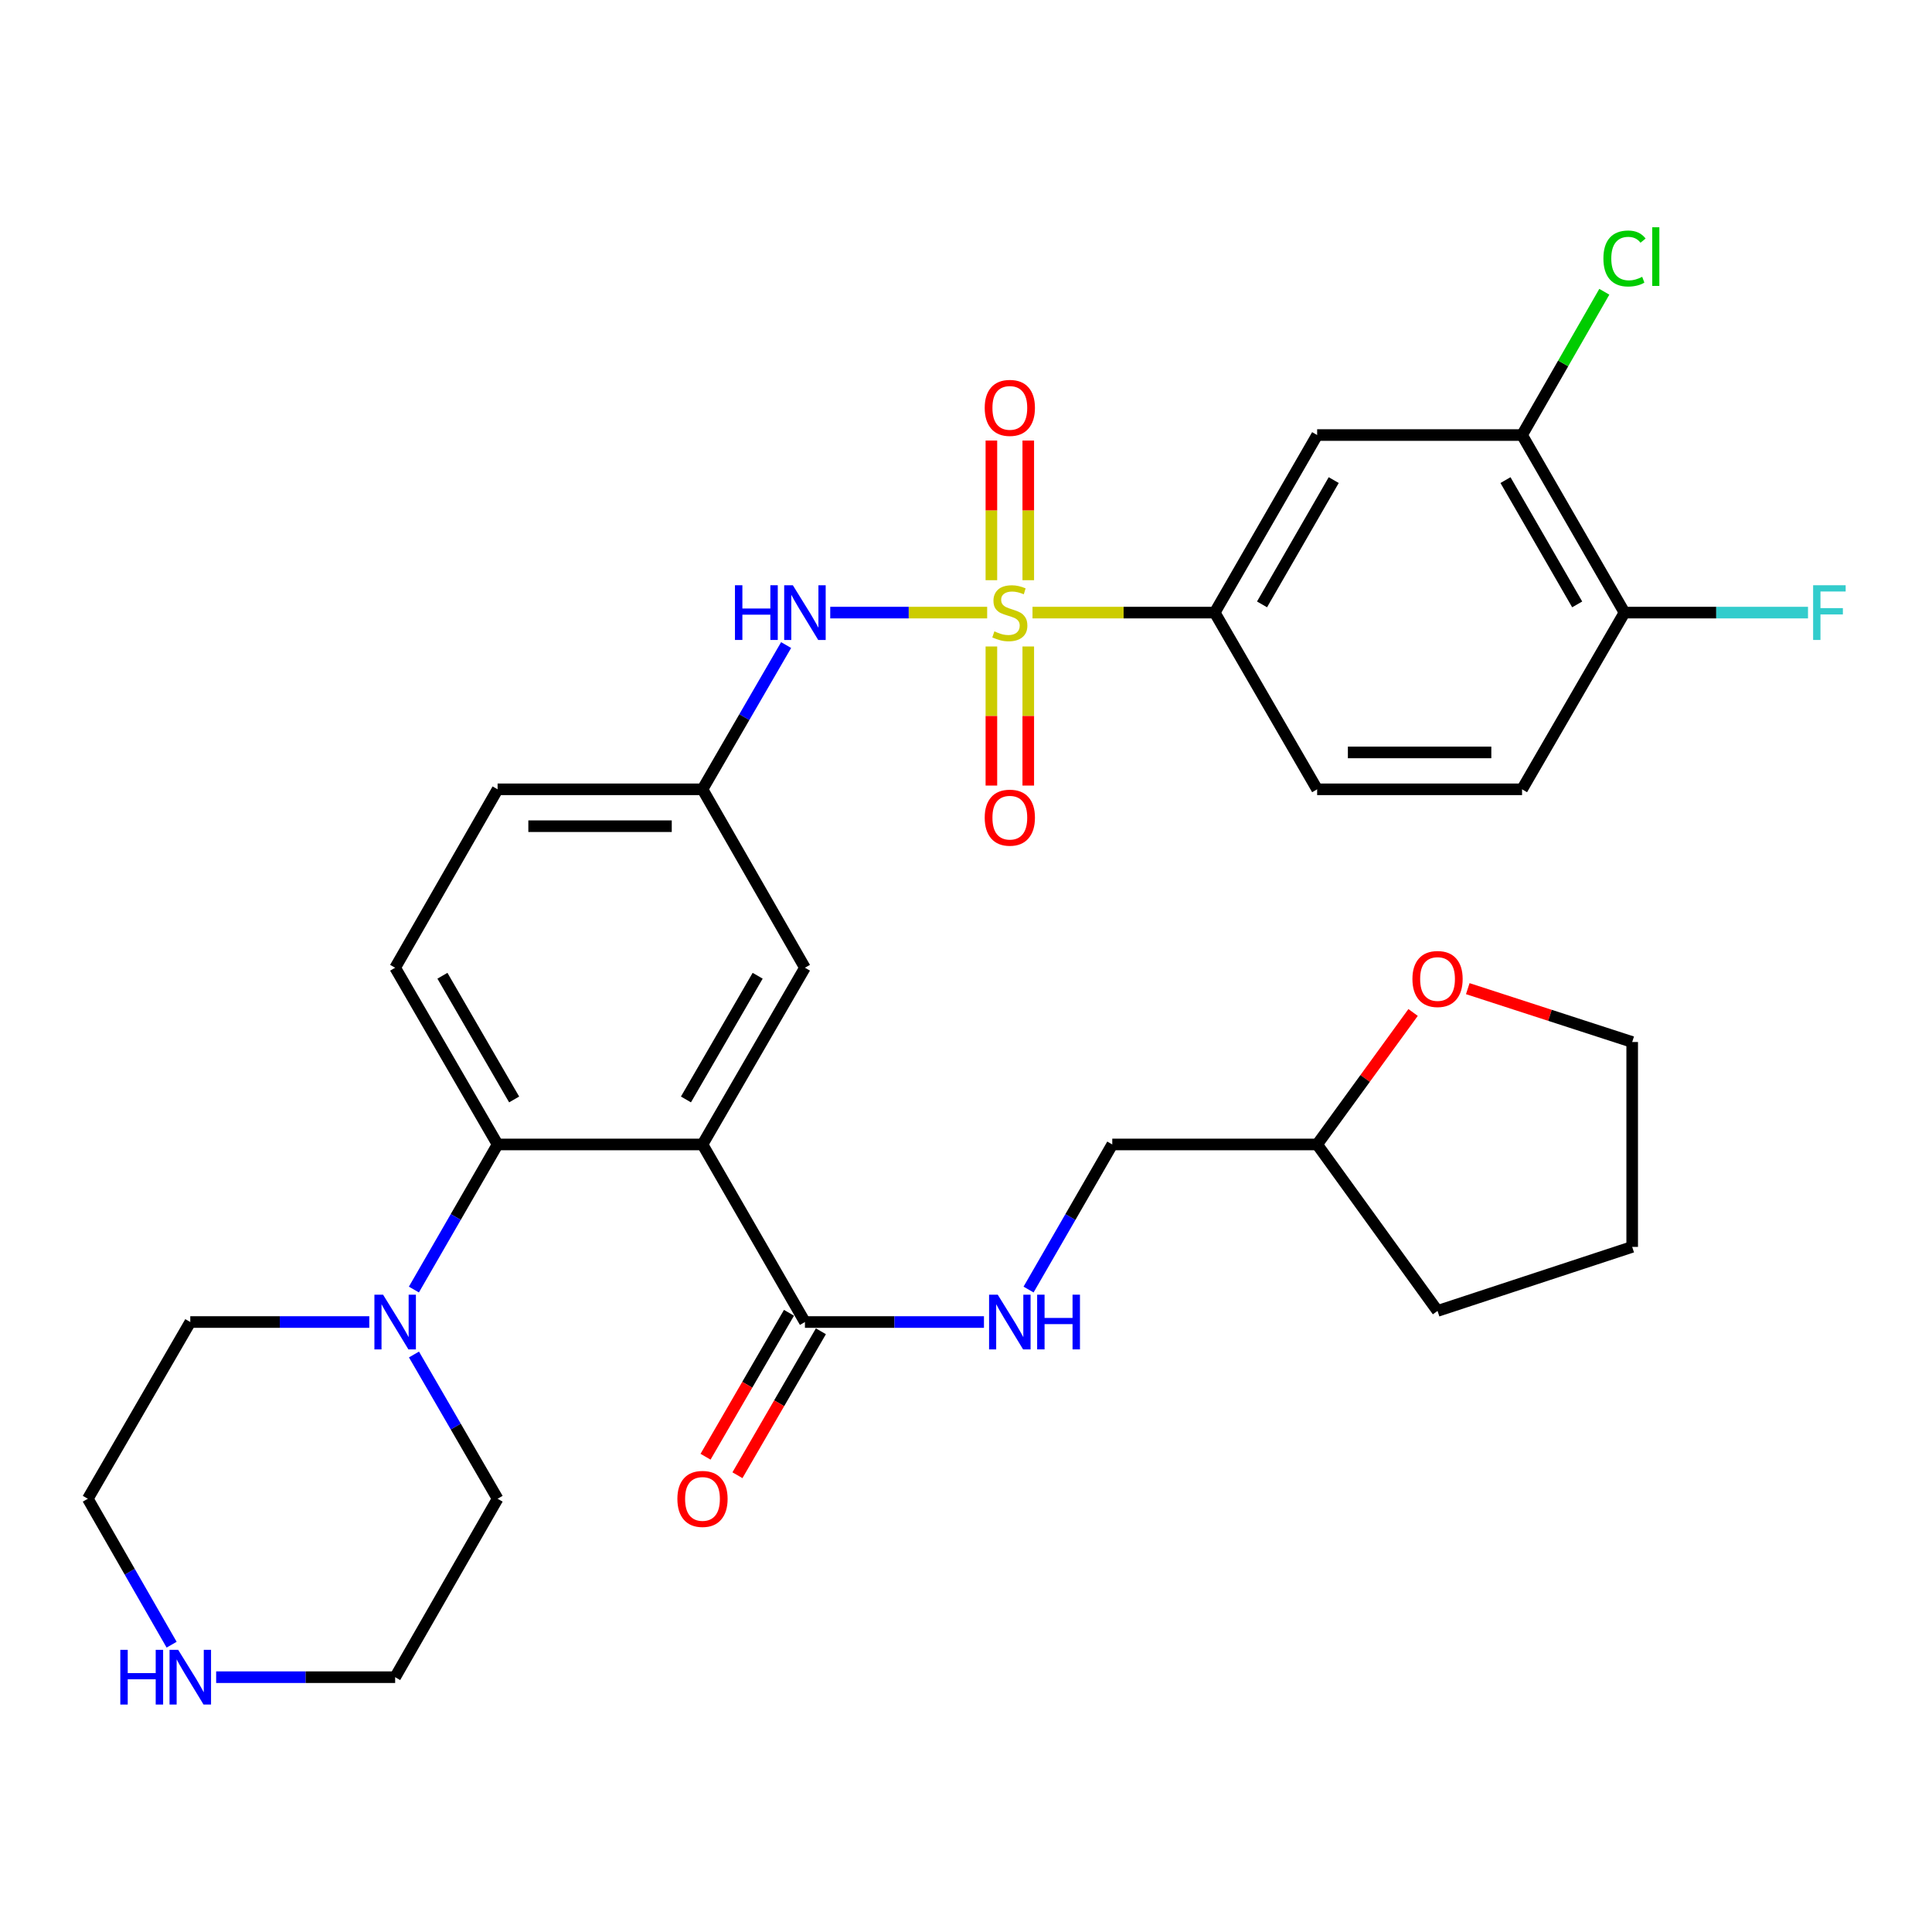 <?xml version='1.0' encoding='iso-8859-1'?>
<svg version='1.1' baseProfile='full'
              xmlns='http://www.w3.org/2000/svg'
                      xmlns:rdkit='http://www.rdkit.org/xml'
                      xmlns:xlink='http://www.w3.org/1999/xlink'
                  xml:space='preserve'
width='1000px' height='1000px' viewBox='0 0 1000 1000'>
<!-- END OF HEADER -->
<rect style='opacity:1.0;fill:#FFFFFF;stroke:none' width='1000' height='1000' x='0' y='0'> </rect>
<path class='bond-3' d='M 534.417,317.08 L 581.577,317.08' style='fill:none;fill-rule:evenodd;stroke:#CCCC00;stroke-width:6px;stroke-linecap:butt;stroke-linejoin:miter;stroke-opacity:1' />
<path class='bond-3' d='M 581.577,317.08 L 628.737,317.08' style='fill:none;fill-rule:evenodd;stroke:#000000;stroke-width:6px;stroke-linecap:butt;stroke-linejoin:miter;stroke-opacity:1' />
<path class='bond-4' d='M 510.955,317.08 L 470.344,317.08' style='fill:none;fill-rule:evenodd;stroke:#CCCC00;stroke-width:6px;stroke-linecap:butt;stroke-linejoin:miter;stroke-opacity:1' />
<path class='bond-4' d='M 470.344,317.08 L 429.732,317.08' style='fill:none;fill-rule:evenodd;stroke:#0000FF;stroke-width:6px;stroke-linecap:butt;stroke-linejoin:miter;stroke-opacity:1' />
<path class='bond-8' d='M 513.141,334.611 L 513.141,370.61' style='fill:none;fill-rule:evenodd;stroke:#CCCC00;stroke-width:6px;stroke-linecap:butt;stroke-linejoin:miter;stroke-opacity:1' />
<path class='bond-8' d='M 513.141,370.61 L 513.141,406.608' style='fill:none;fill-rule:evenodd;stroke:#FF0000;stroke-width:6px;stroke-linecap:butt;stroke-linejoin:miter;stroke-opacity:1' />
<path class='bond-8' d='M 532.23,334.611 L 532.23,370.61' style='fill:none;fill-rule:evenodd;stroke:#CCCC00;stroke-width:6px;stroke-linecap:butt;stroke-linejoin:miter;stroke-opacity:1' />
<path class='bond-8' d='M 532.23,370.61 L 532.23,406.608' style='fill:none;fill-rule:evenodd;stroke:#FF0000;stroke-width:6px;stroke-linecap:butt;stroke-linejoin:miter;stroke-opacity:1' />
<path class='bond-9' d='M 532.23,300.309 L 532.23,264.169' style='fill:none;fill-rule:evenodd;stroke:#CCCC00;stroke-width:6px;stroke-linecap:butt;stroke-linejoin:miter;stroke-opacity:1' />
<path class='bond-9' d='M 532.23,264.169 L 532.23,228.03' style='fill:none;fill-rule:evenodd;stroke:#FF0000;stroke-width:6px;stroke-linecap:butt;stroke-linejoin:miter;stroke-opacity:1' />
<path class='bond-9' d='M 513.141,300.309 L 513.141,264.169' style='fill:none;fill-rule:evenodd;stroke:#CCCC00;stroke-width:6px;stroke-linecap:butt;stroke-linejoin:miter;stroke-opacity:1' />
<path class='bond-9' d='M 513.141,264.169 L 513.141,228.03' style='fill:none;fill-rule:evenodd;stroke:#FF0000;stroke-width:6px;stroke-linecap:butt;stroke-linejoin:miter;stroke-opacity:1' />
<path class='bond-0' d='M 363.609,592.368 L 416.634,500.898' style='fill:none;fill-rule:evenodd;stroke:#000000;stroke-width:6px;stroke-linecap:butt;stroke-linejoin:miter;stroke-opacity:1' />
<path class='bond-0' d='M 355.048,569.074 L 392.166,505.045' style='fill:none;fill-rule:evenodd;stroke:#000000;stroke-width:6px;stroke-linecap:butt;stroke-linejoin:miter;stroke-opacity:1' />
<path class='bond-2' d='M 363.609,592.368 L 416.634,684.282' style='fill:none;fill-rule:evenodd;stroke:#000000;stroke-width:6px;stroke-linecap:butt;stroke-linejoin:miter;stroke-opacity:1' />
<path class='bond-33' d='M 363.609,592.368 L 257.557,592.368' style='fill:none;fill-rule:evenodd;stroke:#000000;stroke-width:6px;stroke-linecap:butt;stroke-linejoin:miter;stroke-opacity:1' />
<path class='bond-1' d='M 257.557,592.368 L 204.532,500.898' style='fill:none;fill-rule:evenodd;stroke:#000000;stroke-width:6px;stroke-linecap:butt;stroke-linejoin:miter;stroke-opacity:1' />
<path class='bond-1' d='M 266.118,569.074 L 229,505.045' style='fill:none;fill-rule:evenodd;stroke:#000000;stroke-width:6px;stroke-linecap:butt;stroke-linejoin:miter;stroke-opacity:1' />
<path class='bond-5' d='M 257.557,592.368 L 235.894,629.919' style='fill:none;fill-rule:evenodd;stroke:#000000;stroke-width:6px;stroke-linecap:butt;stroke-linejoin:miter;stroke-opacity:1' />
<path class='bond-5' d='M 235.894,629.919 L 214.231,667.47' style='fill:none;fill-rule:evenodd;stroke:#0000FF;stroke-width:6px;stroke-linecap:butt;stroke-linejoin:miter;stroke-opacity:1' />
<path class='bond-10' d='M 416.634,684.282 L 462.965,684.282' style='fill:none;fill-rule:evenodd;stroke:#000000;stroke-width:6px;stroke-linecap:butt;stroke-linejoin:miter;stroke-opacity:1' />
<path class='bond-10' d='M 462.965,684.282 L 509.295,684.282' style='fill:none;fill-rule:evenodd;stroke:#0000FF;stroke-width:6px;stroke-linecap:butt;stroke-linejoin:miter;stroke-opacity:1' />
<path class='bond-16' d='M 408.377,679.496 L 386.781,716.749' style='fill:none;fill-rule:evenodd;stroke:#000000;stroke-width:6px;stroke-linecap:butt;stroke-linejoin:miter;stroke-opacity:1' />
<path class='bond-16' d='M 386.781,716.749 L 365.185,754.002' style='fill:none;fill-rule:evenodd;stroke:#FF0000;stroke-width:6px;stroke-linecap:butt;stroke-linejoin:miter;stroke-opacity:1' />
<path class='bond-16' d='M 424.892,689.069 L 403.296,726.322' style='fill:none;fill-rule:evenodd;stroke:#000000;stroke-width:6px;stroke-linecap:butt;stroke-linejoin:miter;stroke-opacity:1' />
<path class='bond-16' d='M 403.296,726.322 L 381.7,763.576' style='fill:none;fill-rule:evenodd;stroke:#FF0000;stroke-width:6px;stroke-linecap:butt;stroke-linejoin:miter;stroke-opacity:1' />
<path class='bond-6' d='M 628.737,317.08 L 681.752,225.175' style='fill:none;fill-rule:evenodd;stroke:#000000;stroke-width:6px;stroke-linecap:butt;stroke-linejoin:miter;stroke-opacity:1' />
<path class='bond-6' d='M 653.225,312.832 L 690.335,248.499' style='fill:none;fill-rule:evenodd;stroke:#000000;stroke-width:6px;stroke-linecap:butt;stroke-linejoin:miter;stroke-opacity:1' />
<path class='bond-17' d='M 628.737,317.08 L 681.752,408.549' style='fill:none;fill-rule:evenodd;stroke:#000000;stroke-width:6px;stroke-linecap:butt;stroke-linejoin:miter;stroke-opacity:1' />
<path class='bond-13' d='M 406.893,333.883 L 385.251,371.216' style='fill:none;fill-rule:evenodd;stroke:#0000FF;stroke-width:6px;stroke-linecap:butt;stroke-linejoin:miter;stroke-opacity:1' />
<path class='bond-13' d='M 385.251,371.216 L 363.609,408.549' style='fill:none;fill-rule:evenodd;stroke:#000000;stroke-width:6px;stroke-linecap:butt;stroke-linejoin:miter;stroke-opacity:1' />
<path class='bond-25' d='M 214.273,701.086 L 235.915,738.419' style='fill:none;fill-rule:evenodd;stroke:#0000FF;stroke-width:6px;stroke-linecap:butt;stroke-linejoin:miter;stroke-opacity:1' />
<path class='bond-25' d='M 235.915,738.419 L 257.557,775.752' style='fill:none;fill-rule:evenodd;stroke:#000000;stroke-width:6px;stroke-linecap:butt;stroke-linejoin:miter;stroke-opacity:1' />
<path class='bond-26' d='M 191.141,684.282 L 144.816,684.282' style='fill:none;fill-rule:evenodd;stroke:#0000FF;stroke-width:6px;stroke-linecap:butt;stroke-linejoin:miter;stroke-opacity:1' />
<path class='bond-26' d='M 144.816,684.282 L 98.491,684.282' style='fill:none;fill-rule:evenodd;stroke:#000000;stroke-width:6px;stroke-linecap:butt;stroke-linejoin:miter;stroke-opacity:1' />
<path class='bond-7' d='M 681.752,225.175 L 787.814,225.175' style='fill:none;fill-rule:evenodd;stroke:#000000;stroke-width:6px;stroke-linecap:butt;stroke-linejoin:miter;stroke-opacity:1' />
<path class='bond-21' d='M 787.814,225.175 L 809.102,188.097' style='fill:none;fill-rule:evenodd;stroke:#000000;stroke-width:6px;stroke-linecap:butt;stroke-linejoin:miter;stroke-opacity:1' />
<path class='bond-21' d='M 809.102,188.097 L 830.39,151.018' style='fill:none;fill-rule:evenodd;stroke:#00CC00;stroke-width:6px;stroke-linecap:butt;stroke-linejoin:miter;stroke-opacity:1' />
<path class='bond-32' d='M 787.814,225.175 L 840.84,317.08' style='fill:none;fill-rule:evenodd;stroke:#000000;stroke-width:6px;stroke-linecap:butt;stroke-linejoin:miter;stroke-opacity:1' />
<path class='bond-32' d='M 779.234,248.501 L 816.352,312.834' style='fill:none;fill-rule:evenodd;stroke:#000000;stroke-width:6px;stroke-linecap:butt;stroke-linejoin:miter;stroke-opacity:1' />
<path class='bond-22' d='M 532.385,667.47 L 554.048,629.919' style='fill:none;fill-rule:evenodd;stroke:#0000FF;stroke-width:6px;stroke-linecap:butt;stroke-linejoin:miter;stroke-opacity:1' />
<path class='bond-22' d='M 554.048,629.919 L 575.712,592.368' style='fill:none;fill-rule:evenodd;stroke:#000000;stroke-width:6px;stroke-linecap:butt;stroke-linejoin:miter;stroke-opacity:1' />
<path class='bond-11' d='M 416.634,500.898 L 363.609,408.549' style='fill:none;fill-rule:evenodd;stroke:#000000;stroke-width:6px;stroke-linecap:butt;stroke-linejoin:miter;stroke-opacity:1' />
<path class='bond-12' d='M 204.532,500.898 L 257.557,408.549' style='fill:none;fill-rule:evenodd;stroke:#000000;stroke-width:6px;stroke-linecap:butt;stroke-linejoin:miter;stroke-opacity:1' />
<path class='bond-20' d='M 363.609,408.549 L 257.557,408.549' style='fill:none;fill-rule:evenodd;stroke:#000000;stroke-width:6px;stroke-linecap:butt;stroke-linejoin:miter;stroke-opacity:1' />
<path class='bond-20' d='M 347.701,427.638 L 273.465,427.638' style='fill:none;fill-rule:evenodd;stroke:#000000;stroke-width:6px;stroke-linecap:butt;stroke-linejoin:miter;stroke-opacity:1' />
<path class='bond-14' d='M 840.84,317.08 L 787.814,408.549' style='fill:none;fill-rule:evenodd;stroke:#000000;stroke-width:6px;stroke-linecap:butt;stroke-linejoin:miter;stroke-opacity:1' />
<path class='bond-23' d='M 840.84,317.08 L 888.33,317.08' style='fill:none;fill-rule:evenodd;stroke:#000000;stroke-width:6px;stroke-linecap:butt;stroke-linejoin:miter;stroke-opacity:1' />
<path class='bond-23' d='M 888.33,317.08 L 935.82,317.08' style='fill:none;fill-rule:evenodd;stroke:#33CCCC;stroke-width:6px;stroke-linecap:butt;stroke-linejoin:miter;stroke-opacity:1' />
<path class='bond-15' d='M 88.831,851.289 L 67.143,813.521' style='fill:none;fill-rule:evenodd;stroke:#0000FF;stroke-width:6px;stroke-linecap:butt;stroke-linejoin:miter;stroke-opacity:1' />
<path class='bond-15' d='M 67.143,813.521 L 45.455,775.752' style='fill:none;fill-rule:evenodd;stroke:#000000;stroke-width:6px;stroke-linecap:butt;stroke-linejoin:miter;stroke-opacity:1' />
<path class='bond-34' d='M 111.882,868.112 L 158.207,868.112' style='fill:none;fill-rule:evenodd;stroke:#0000FF;stroke-width:6px;stroke-linecap:butt;stroke-linejoin:miter;stroke-opacity:1' />
<path class='bond-34' d='M 158.207,868.112 L 204.532,868.112' style='fill:none;fill-rule:evenodd;stroke:#000000;stroke-width:6px;stroke-linecap:butt;stroke-linejoin:miter;stroke-opacity:1' />
<path class='bond-19' d='M 681.752,408.549 L 787.814,408.549' style='fill:none;fill-rule:evenodd;stroke:#000000;stroke-width:6px;stroke-linecap:butt;stroke-linejoin:miter;stroke-opacity:1' />
<path class='bond-19' d='M 697.662,389.46 L 771.905,389.46' style='fill:none;fill-rule:evenodd;stroke:#000000;stroke-width:6px;stroke-linecap:butt;stroke-linejoin:miter;stroke-opacity:1' />
<path class='bond-18' d='M 731.412,524.056 L 706.582,558.212' style='fill:none;fill-rule:evenodd;stroke:#FF0000;stroke-width:6px;stroke-linecap:butt;stroke-linejoin:miter;stroke-opacity:1' />
<path class='bond-18' d='M 706.582,558.212 L 681.752,592.368' style='fill:none;fill-rule:evenodd;stroke:#000000;stroke-width:6px;stroke-linecap:butt;stroke-linejoin:miter;stroke-opacity:1' />
<path class='bond-29' d='M 759.716,511.725 L 802.267,525.533' style='fill:none;fill-rule:evenodd;stroke:#FF0000;stroke-width:6px;stroke-linecap:butt;stroke-linejoin:miter;stroke-opacity:1' />
<path class='bond-29' d='M 802.267,525.533 L 844.817,539.342' style='fill:none;fill-rule:evenodd;stroke:#000000;stroke-width:6px;stroke-linecap:butt;stroke-linejoin:miter;stroke-opacity:1' />
<path class='bond-24' d='M 575.712,592.368 L 681.752,592.368' style='fill:none;fill-rule:evenodd;stroke:#000000;stroke-width:6px;stroke-linecap:butt;stroke-linejoin:miter;stroke-opacity:1' />
<path class='bond-30' d='M 681.752,592.368 L 744.068,678.535' style='fill:none;fill-rule:evenodd;stroke:#000000;stroke-width:6px;stroke-linecap:butt;stroke-linejoin:miter;stroke-opacity:1' />
<path class='bond-28' d='M 257.557,775.752 L 204.532,868.112' style='fill:none;fill-rule:evenodd;stroke:#000000;stroke-width:6px;stroke-linecap:butt;stroke-linejoin:miter;stroke-opacity:1' />
<path class='bond-27' d='M 98.491,684.282 L 45.455,775.752' style='fill:none;fill-rule:evenodd;stroke:#000000;stroke-width:6px;stroke-linecap:butt;stroke-linejoin:miter;stroke-opacity:1' />
<path class='bond-35' d='M 844.817,539.342 L 844.817,645.393' style='fill:none;fill-rule:evenodd;stroke:#000000;stroke-width:6px;stroke-linecap:butt;stroke-linejoin:miter;stroke-opacity:1' />
<path class='bond-31' d='M 744.068,678.535 L 844.817,645.393' style='fill:none;fill-rule:evenodd;stroke:#000000;stroke-width:6px;stroke-linecap:butt;stroke-linejoin:miter;stroke-opacity:1' />
<path  class='atom-0' d='M 514.686 326.8
Q 515.006 326.92, 516.326 327.48
Q 517.646 328.04, 519.086 328.4
Q 520.566 328.72, 522.006 328.72
Q 524.686 328.72, 526.246 327.44
Q 527.806 326.12, 527.806 323.84
Q 527.806 322.28, 527.006 321.32
Q 526.246 320.36, 525.046 319.84
Q 523.846 319.32, 521.846 318.72
Q 519.326 317.96, 517.806 317.24
Q 516.326 316.52, 515.246 315
Q 514.206 313.48, 514.206 310.92
Q 514.206 307.36, 516.606 305.16
Q 519.046 302.96, 523.846 302.96
Q 527.126 302.96, 530.846 304.52
L 529.926 307.6
Q 526.526 306.2, 523.966 306.2
Q 521.206 306.2, 519.686 307.36
Q 518.166 308.48, 518.206 310.44
Q 518.206 311.96, 518.966 312.88
Q 519.766 313.8, 520.886 314.32
Q 522.046 314.84, 523.966 315.44
Q 526.526 316.24, 528.046 317.04
Q 529.566 317.84, 530.646 319.48
Q 531.766 321.08, 531.766 323.84
Q 531.766 327.76, 529.126 329.88
Q 526.526 331.96, 522.166 331.96
Q 519.646 331.96, 517.726 331.4
Q 515.846 330.88, 513.606 329.96
L 514.686 326.8
' fill='#CCCC00'/>
<path  class='atom-5' d='M 380.414 302.92
L 384.254 302.92
L 384.254 314.96
L 398.734 314.96
L 398.734 302.92
L 402.574 302.92
L 402.574 331.24
L 398.734 331.24
L 398.734 318.16
L 384.254 318.16
L 384.254 331.24
L 380.414 331.24
L 380.414 302.92
' fill='#0000FF'/>
<path  class='atom-5' d='M 410.374 302.92
L 419.654 317.92
Q 420.574 319.4, 422.054 322.08
Q 423.534 324.76, 423.614 324.92
L 423.614 302.92
L 427.374 302.92
L 427.374 331.24
L 423.494 331.24
L 413.534 314.84
Q 412.374 312.92, 411.134 310.72
Q 409.934 308.52, 409.574 307.84
L 409.574 331.24
L 405.894 331.24
L 405.894 302.92
L 410.374 302.92
' fill='#0000FF'/>
<path  class='atom-6' d='M 198.272 670.122
L 207.552 685.122
Q 208.472 686.602, 209.952 689.282
Q 211.432 691.962, 211.512 692.122
L 211.512 670.122
L 215.272 670.122
L 215.272 698.442
L 211.392 698.442
L 201.432 682.042
Q 200.272 680.122, 199.032 677.922
Q 197.832 675.722, 197.472 675.042
L 197.472 698.442
L 193.792 698.442
L 193.792 670.122
L 198.272 670.122
' fill='#0000FF'/>
<path  class='atom-9' d='M 509.686 423.222
Q 509.686 416.422, 513.046 412.622
Q 516.406 408.822, 522.686 408.822
Q 528.966 408.822, 532.326 412.622
Q 535.686 416.422, 535.686 423.222
Q 535.686 430.102, 532.286 434.022
Q 528.886 437.902, 522.686 437.902
Q 516.446 437.902, 513.046 434.022
Q 509.686 430.142, 509.686 423.222
M 522.686 434.702
Q 527.006 434.702, 529.326 431.822
Q 531.686 428.902, 531.686 423.222
Q 531.686 417.662, 529.326 414.862
Q 527.006 412.022, 522.686 412.022
Q 518.366 412.022, 516.006 414.822
Q 513.686 417.622, 513.686 423.222
Q 513.686 428.942, 516.006 431.822
Q 518.366 434.702, 522.686 434.702
' fill='#FF0000'/>
<path  class='atom-10' d='M 509.686 211.119
Q 509.686 204.319, 513.046 200.519
Q 516.406 196.719, 522.686 196.719
Q 528.966 196.719, 532.326 200.519
Q 535.686 204.319, 535.686 211.119
Q 535.686 217.999, 532.286 221.919
Q 528.886 225.799, 522.686 225.799
Q 516.446 225.799, 513.046 221.919
Q 509.686 218.039, 509.686 211.119
M 522.686 222.599
Q 527.006 222.599, 529.326 219.719
Q 531.686 216.799, 531.686 211.119
Q 531.686 205.559, 529.326 202.759
Q 527.006 199.919, 522.686 199.919
Q 518.366 199.919, 516.006 202.719
Q 513.686 205.519, 513.686 211.119
Q 513.686 216.839, 516.006 219.719
Q 518.366 222.599, 522.686 222.599
' fill='#FF0000'/>
<path  class='atom-11' d='M 516.426 670.122
L 525.706 685.122
Q 526.626 686.602, 528.106 689.282
Q 529.586 691.962, 529.666 692.122
L 529.666 670.122
L 533.426 670.122
L 533.426 698.442
L 529.546 698.442
L 519.586 682.042
Q 518.426 680.122, 517.186 677.922
Q 515.986 675.722, 515.626 675.042
L 515.626 698.442
L 511.946 698.442
L 511.946 670.122
L 516.426 670.122
' fill='#0000FF'/>
<path  class='atom-11' d='M 536.826 670.122
L 540.666 670.122
L 540.666 682.162
L 555.146 682.162
L 555.146 670.122
L 558.986 670.122
L 558.986 698.442
L 555.146 698.442
L 555.146 685.362
L 540.666 685.362
L 540.666 698.442
L 536.826 698.442
L 536.826 670.122
' fill='#0000FF'/>
<path  class='atom-16' d='M 62.271 853.952
L 66.111 853.952
L 66.111 865.992
L 80.591 865.992
L 80.591 853.952
L 84.431 853.952
L 84.431 882.272
L 80.591 882.272
L 80.591 869.192
L 66.111 869.192
L 66.111 882.272
L 62.271 882.272
L 62.271 853.952
' fill='#0000FF'/>
<path  class='atom-16' d='M 92.231 853.952
L 101.511 868.952
Q 102.431 870.432, 103.911 873.112
Q 105.391 875.792, 105.471 875.952
L 105.471 853.952
L 109.231 853.952
L 109.231 882.272
L 105.351 882.272
L 95.391 865.872
Q 94.231 863.952, 92.991 861.752
Q 91.791 859.552, 91.431 858.872
L 91.431 882.272
L 87.751 882.272
L 87.751 853.952
L 92.231 853.952
' fill='#0000FF'/>
<path  class='atom-17' d='M 350.609 775.832
Q 350.609 769.032, 353.969 765.232
Q 357.329 761.432, 363.609 761.432
Q 369.889 761.432, 373.249 765.232
Q 376.609 769.032, 376.609 775.832
Q 376.609 782.712, 373.209 786.632
Q 369.809 790.512, 363.609 790.512
Q 357.369 790.512, 353.969 786.632
Q 350.609 782.752, 350.609 775.832
M 363.609 787.312
Q 367.929 787.312, 370.249 784.432
Q 372.609 781.512, 372.609 775.832
Q 372.609 770.272, 370.249 767.472
Q 367.929 764.632, 363.609 764.632
Q 359.289 764.632, 356.929 767.432
Q 354.609 770.232, 354.609 775.832
Q 354.609 781.552, 356.929 784.432
Q 359.289 787.312, 363.609 787.312
' fill='#FF0000'/>
<path  class='atom-19' d='M 731.068 506.726
Q 731.068 499.926, 734.428 496.126
Q 737.788 492.326, 744.068 492.326
Q 750.348 492.326, 753.708 496.126
Q 757.068 499.926, 757.068 506.726
Q 757.068 513.606, 753.668 517.526
Q 750.268 521.406, 744.068 521.406
Q 737.828 521.406, 734.428 517.526
Q 731.068 513.646, 731.068 506.726
M 744.068 518.206
Q 748.388 518.206, 750.708 515.326
Q 753.068 512.406, 753.068 506.726
Q 753.068 501.166, 750.708 498.366
Q 748.388 495.526, 744.068 495.526
Q 739.748 495.526, 737.388 498.326
Q 735.068 501.126, 735.068 506.726
Q 735.068 512.446, 737.388 515.326
Q 739.748 518.206, 744.068 518.206
' fill='#FF0000'/>
<path  class='atom-22' d='M 829.92 133.795
Q 829.92 126.755, 833.2 123.075
Q 836.52 119.355, 842.8 119.355
Q 848.64 119.355, 851.76 123.475
L 849.12 125.635
Q 846.84 122.635, 842.8 122.635
Q 838.52 122.635, 836.24 125.515
Q 834 128.355, 834 133.795
Q 834 139.395, 836.32 142.275
Q 838.68 145.155, 843.24 145.155
Q 846.36 145.155, 850 143.275
L 851.12 146.275
Q 849.64 147.235, 847.4 147.795
Q 845.16 148.355, 842.68 148.355
Q 836.52 148.355, 833.2 144.595
Q 829.92 140.835, 829.92 133.795
' fill='#00CC00'/>
<path  class='atom-22' d='M 855.2 117.635
L 858.88 117.635
L 858.88 147.995
L 855.2 147.995
L 855.2 117.635
' fill='#00CC00'/>
<path  class='atom-24' d='M 938.471 302.92
L 955.311 302.92
L 955.311 306.16
L 942.271 306.16
L 942.271 314.76
L 953.871 314.76
L 953.871 318.04
L 942.271 318.04
L 942.271 331.24
L 938.471 331.24
L 938.471 302.92
' fill='#33CCCC'/>
</svg>
